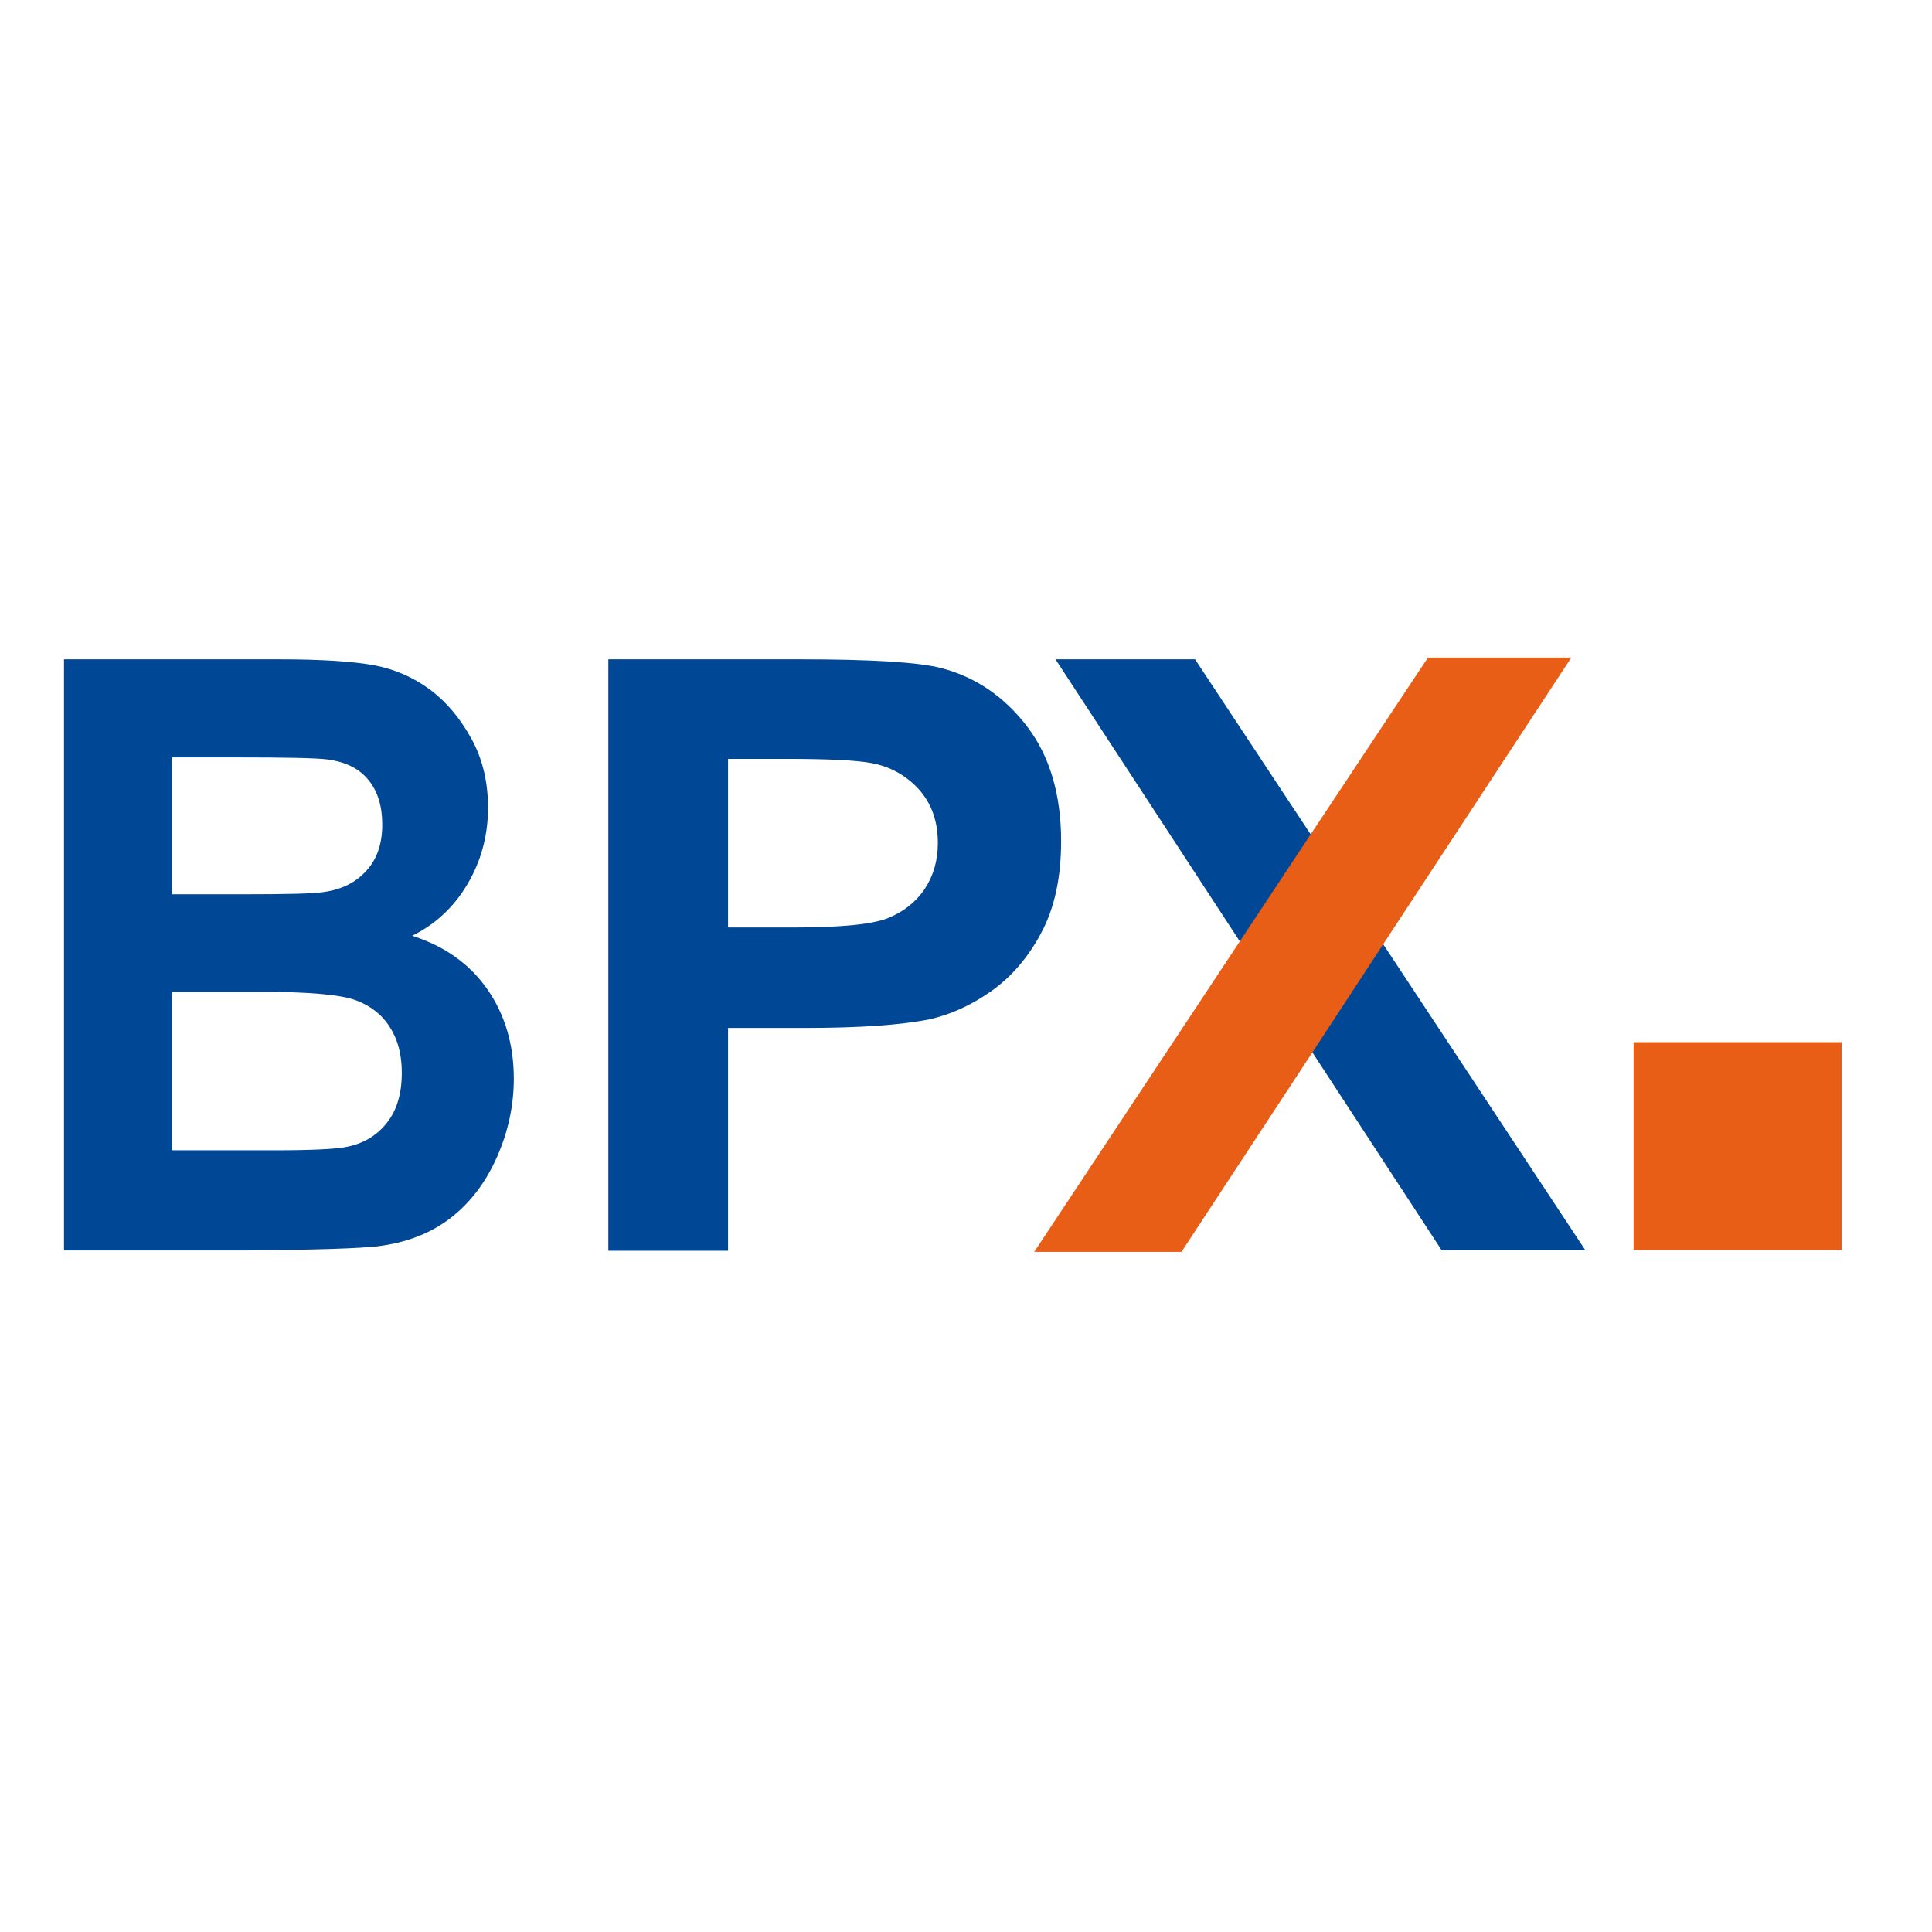 <?xml version="1.0" encoding="UTF-8"?> <svg xmlns="http://www.w3.org/2000/svg" xmlns:xlink="http://www.w3.org/1999/xlink" version="1.1" id="layer" x="0px" y="0px" viewBox="-153 -46 652 652" style="enable-background:new -153 -46 652 652;" xml:space="preserve"> <style type="text/css"> .st0{fill:#004896;} .st1{fill:#E85E16;} .st2{fill:none;stroke:#E85E16;stroke-width:1.161;} </style> <g> <g> <path class="st0" d="M-94.9,288.8v53.4H-61c13.2,0,21.6-0.4,25.2-1.2c5.4-1.1,9.9-3.7,13.3-8c3.4-4.2,5.1-9.9,5.1-17 c0-6-1.3-11.1-4-15.3c-2.6-4.2-6.4-7.2-11.4-9.1c-5-1.9-15.8-2.9-32.6-2.9H-94.9 M-94.9,209.6v46.2h24c14.3,0,23.2-0.2,26.7-0.7 c6.3-0.8,11.2-3.2,14.8-7.2c3.6-3.9,5.4-9.1,5.4-15.6c0-6.2-1.5-11.2-4.6-15c-3.1-3.9-7.7-6.2-13.9-7c-3.6-0.5-14.1-0.7-31.3-0.7 H-94.9z M-131.5,176.5h72.6c14.3,0,25,0.7,32.1,2c7,1.3,13.3,4.1,18.9,8.2c5.6,4.2,10.2,9.7,14,16.6s5.6,14.7,5.6,23.3 c0,9.3-2.3,17.9-6.9,25.7c-4.6,7.8-10.8,13.6-18.7,17.5c11,3.5,19.5,9.6,25.4,18.1c5.9,8.5,8.9,18.6,8.9,30.1 c0,9.1-1.9,17.9-5.7,26.5c-3.8,8.6-9,15.4-15.7,20.6c-6.7,5.1-14.8,8.3-24.6,9.5c-6.1,0.7-20.8,1.2-44.2,1.4h-61.6V176.5z"></path> <path class="st0" d="M92.7,210.2V267h22c15.8,0,26.4-1,31.8-3.1c5.3-2.1,9.5-5.4,12.5-9.8c3-4.5,4.5-9.7,4.5-15.6 c0-7.3-2.1-13.3-6.4-18.1c-4.3-4.7-9.6-7.7-16.1-8.9c-4.8-0.9-14.4-1.4-28.9-1.4H92.7 M52.3,375.9V176.5h64.6 c24.5,0,40.4,1,47.9,3c11.4,3,21,9.5,28.7,19.5c7.7,10,11.6,23,11.6,38.9c0,12.2-2.2,22.5-6.7,30.9c-4.4,8.3-10.1,14.9-16.9,19.7 c-6.8,4.8-13.8,7.9-20.8,9.5c-9.6,1.9-23.5,2.9-41.7,2.9H92.7v75.2H52.3z"></path> <path class="st0" d="M313.3,271.9l68.7,104h-48.5l-44.1-67.5L313.3,271.9z M265.6,272l-62.4-95.5h47.1l39.3,59.5L265.6,272z"></path> <rect x="398.3" y="305.7" class="st1" width="70.2" height="70.2"></rect> <polygon class="st1" points="197.1,375.9 265.9,272 289.8,235.9 329.2,176.5 376.2,176.5 313.6,271.9 289.7,308.4 245.4,375.9 "></polygon> </g> <g> <polygon class="st2" points="197.1,375.9 265.9,272 289.8,235.9 329.2,176.5 376.2,176.5 313.6,271.9 289.7,308.4 245.4,375.9 "></polygon> </g> </g> </svg> 